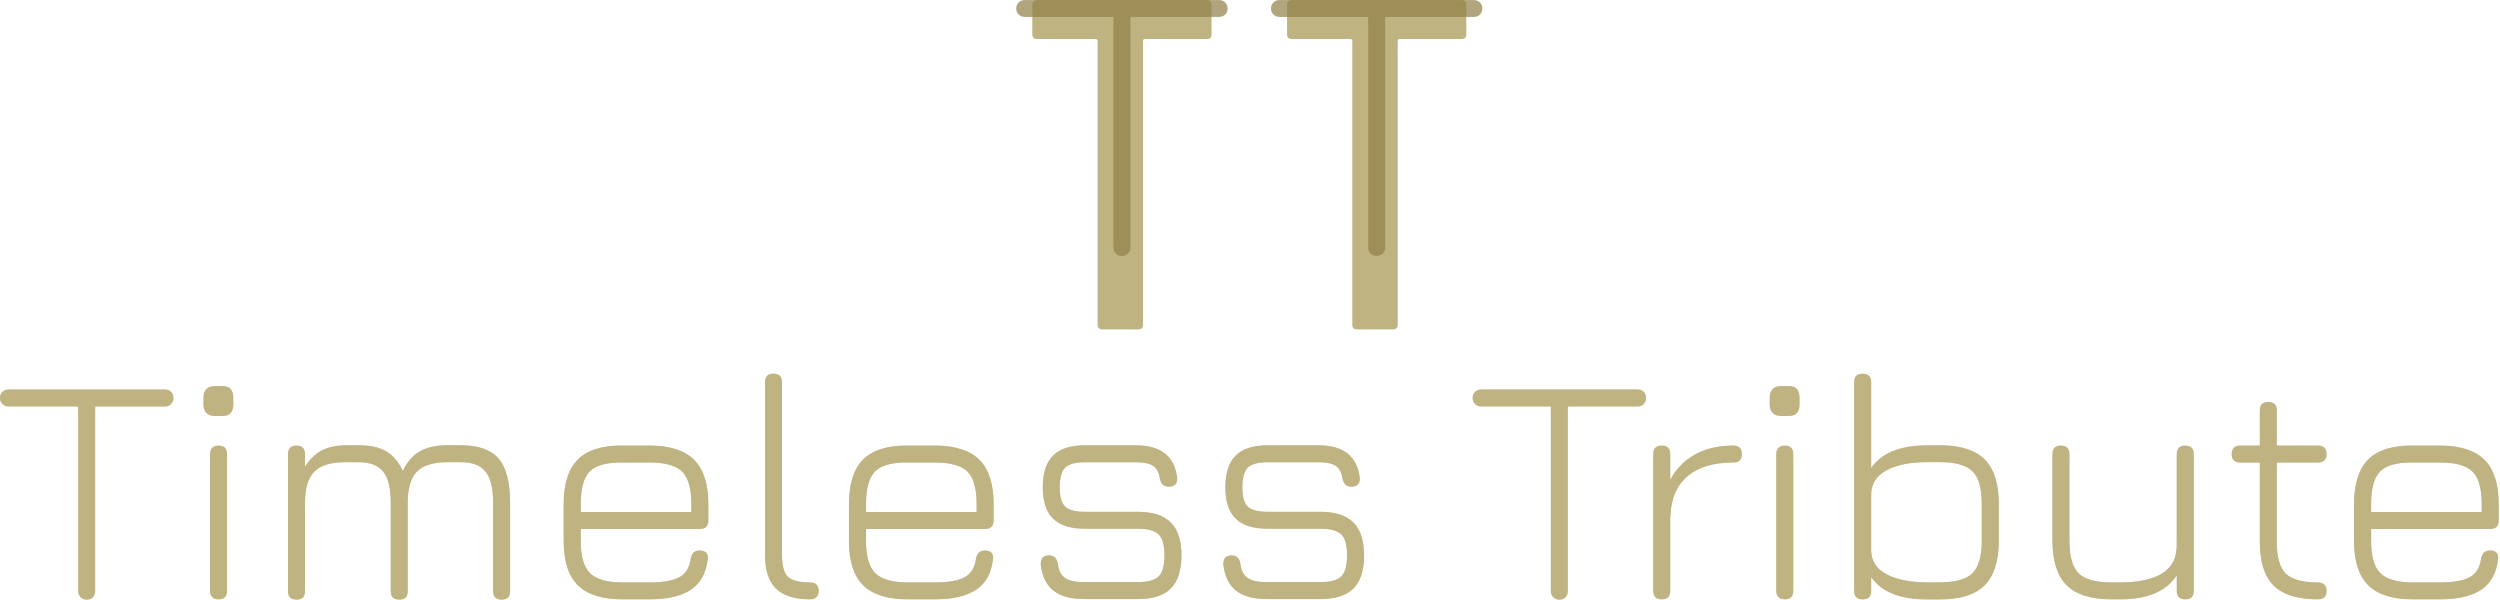<svg width="321" height="77" viewBox="0 0 321 77" fill="none" xmlns="http://www.w3.org/2000/svg">
<g clip-path="url(#clip0_34_18)">
<path d="M154.956 0C155.36 0 155.566 0.199 155.566 0.603V4.408C155.566 4.812 155.36 5.011 154.956 5.011H147.006C146.845 5.011 146.762 5.095 146.762 5.255V41.689C146.762 42.093 146.557 42.292 146.152 42.292H141.539C141.135 42.292 140.929 42.093 140.929 41.689V5.255C140.929 5.095 140.846 5.011 140.685 5.011H133.159C132.754 5.011 132.549 4.812 132.549 4.408V0.603C132.562 0.199 132.767 0 133.171 0H154.956Z" fill="#C0B382"/>
<path d="M187.662 0C188.066 0 188.271 0.199 188.271 0.603V4.408C188.271 4.812 188.066 5.011 187.662 5.011H179.712C179.551 5.011 179.468 5.095 179.468 5.255V41.689C179.468 42.093 179.262 42.292 178.858 42.292H174.245C173.84 42.292 173.635 42.093 173.635 41.689V5.255C173.635 5.095 173.552 5.011 173.391 5.011H165.864C165.46 5.011 165.255 4.812 165.255 4.408V0.603C165.274 0.199 165.473 0 165.877 0H187.662Z" fill="#C0B382"/>
<path opacity="0.7" d="M144.061 32.866C143.746 32.866 143.489 32.764 143.278 32.558C143.072 32.353 142.963 32.09 142.963 31.782V2.175H131.58C131.266 2.175 131.009 2.073 130.797 1.867C130.592 1.662 130.483 1.399 130.483 1.091C130.483 0.783 130.586 0.52 130.797 0.314C131.003 0.109 131.266 0.006 131.58 0.006H156.528C156.843 0.006 157.099 0.109 157.311 0.314C157.516 0.52 157.625 0.783 157.625 1.091C157.625 1.399 157.523 1.662 157.311 1.867C157.099 2.073 156.843 2.175 156.528 2.175H145.145V31.782C145.145 32.09 145.042 32.353 144.831 32.558C144.625 32.764 144.362 32.866 144.048 32.866H144.061Z" fill="#907F46"/>
<path opacity="0.7" d="M176.773 32.866C176.458 32.866 176.202 32.764 175.99 32.558C175.785 32.353 175.675 32.09 175.675 31.782V2.175H164.292C163.978 2.175 163.721 2.073 163.509 1.867C163.298 1.662 163.195 1.399 163.195 1.091C163.195 0.783 163.298 0.52 163.509 0.314C163.715 0.109 163.978 0.006 164.292 0.006H189.24C189.555 0.006 189.811 0.109 190.023 0.314C190.228 0.52 190.338 0.783 190.338 1.091C190.338 1.399 190.235 1.662 190.023 1.867C189.818 2.073 189.555 2.175 189.24 2.175H177.857V31.782C177.857 32.09 177.754 32.353 177.543 32.558C177.337 32.764 177.074 32.866 176.76 32.866H176.773Z" fill="#907F46"/>
<path d="M11.133 77C10.825 77 10.568 76.897 10.357 76.686C10.145 76.474 10.042 76.217 10.042 75.909V52.193H1.091C0.783 52.193 0.526 52.09 0.314 51.879C0.103 51.667 0 51.41 0 51.102C0 50.769 0.103 50.506 0.314 50.307C0.526 50.114 0.783 50.011 1.091 50.011H21.169C21.502 50.011 21.772 50.108 21.964 50.307C22.157 50.506 22.259 50.769 22.259 51.102C22.259 51.41 22.163 51.667 21.964 51.879C21.765 52.09 21.502 52.193 21.169 52.193H12.217V75.909C12.217 76.217 12.121 76.474 11.922 76.686C11.723 76.897 11.46 77 11.127 77H11.133ZM28.06 76.955C27.726 76.955 27.457 76.865 27.264 76.686C27.066 76.506 26.969 76.23 26.969 75.871V58.302C26.969 57.943 27.066 57.667 27.264 57.487C27.463 57.307 27.726 57.217 28.06 57.217C28.785 57.217 29.151 57.577 29.151 58.302V75.871C29.151 76.596 28.785 76.955 28.06 76.955ZM27.598 53.412C27.123 53.412 26.758 53.284 26.507 53.034C26.257 52.783 26.129 52.418 26.129 51.949V51.032C26.129 50.557 26.257 50.198 26.507 49.947C26.758 49.697 27.123 49.569 27.598 49.569H28.567C29.491 49.569 29.953 50.056 29.953 51.032V51.949C29.953 52.925 29.491 53.412 28.567 53.412H27.598ZM59.194 57.172C61.433 57.172 63.044 57.744 64.025 58.886C65.007 60.028 65.495 61.914 65.495 64.532V75.909C65.495 76.634 65.129 76.994 64.404 76.994C63.679 76.994 63.313 76.634 63.313 75.909V64.532C63.313 62.691 62.992 61.369 62.344 60.56C61.696 59.752 60.65 59.348 59.194 59.348H57.474C55.626 59.348 54.311 59.752 53.528 60.56C52.745 61.369 52.354 62.691 52.354 64.532V75.909C52.354 76.634 51.988 76.994 51.263 76.994C50.538 76.994 50.172 76.634 50.172 75.909V64.532C50.172 62.691 49.851 61.369 49.203 60.56C48.561 59.752 47.509 59.348 46.052 59.348H44.288C42.465 59.348 41.157 59.752 40.361 60.56C39.565 61.369 39.161 62.691 39.161 64.532V75.909C39.161 76.634 38.795 76.994 38.07 76.994C37.345 76.994 36.979 76.634 36.979 75.909V58.302C36.979 57.577 37.345 57.217 38.07 57.217C38.795 57.217 39.161 57.577 39.161 58.302V59.932C39.777 58.956 40.508 58.251 41.343 57.821C42.183 57.391 43.261 57.172 44.577 57.172H46.046C47.528 57.172 48.715 57.429 49.594 57.949C50.474 58.469 51.186 59.309 51.718 60.477C52.277 59.303 53.008 58.462 53.9 57.949C54.798 57.436 55.985 57.172 57.474 57.172H59.194ZM89.859 67.92H74.568V69.467C74.568 71.45 74.966 72.829 75.768 73.606C76.564 74.388 77.963 74.78 79.945 74.78H83.391C85.181 74.78 86.477 74.549 87.279 74.087C88.075 73.625 88.55 72.842 88.685 71.725C88.826 71.026 89.204 70.68 89.82 70.68C90.212 70.68 90.501 70.776 90.68 70.975C90.86 71.167 90.924 71.45 90.866 71.809C90.668 73.567 89.962 74.863 88.743 75.697C87.523 76.532 85.74 76.955 83.385 76.955H79.939C77.334 76.955 75.421 76.358 74.202 75.158C72.983 73.959 72.374 72.066 72.374 69.467V64.738C72.374 62.113 72.983 60.201 74.202 58.988C75.421 57.776 77.334 57.185 79.939 57.211H83.385C85.99 57.211 87.902 57.821 89.121 59.033C90.34 60.246 90.95 62.152 90.95 64.744V66.836C90.95 67.561 90.584 67.92 89.859 67.92ZM74.568 64.744V65.745H88.768V64.744C88.768 62.736 88.377 61.343 87.594 60.56C86.811 59.778 85.412 59.386 83.391 59.386H79.945C77.93 59.361 76.532 59.733 75.742 60.516C74.96 61.298 74.568 62.704 74.568 64.738V64.744ZM104.021 76.955C102.031 76.955 100.568 76.493 99.632 75.576C98.695 74.658 98.226 73.221 98.226 71.27V49.062C98.226 48.337 98.592 47.977 99.317 47.977C100.042 47.977 100.408 48.337 100.408 49.062V71.27C100.408 72.637 100.658 73.561 101.165 74.048C101.672 74.536 102.609 74.78 103.982 74.78C104.739 74.78 105.118 75.139 105.118 75.864C105.118 76.224 105.022 76.499 104.823 76.679C104.624 76.859 104.361 76.949 104.027 76.949L104.021 76.955ZM126.492 67.92H111.201V69.467C111.201 71.45 111.599 72.829 112.401 73.606C113.196 74.388 114.595 74.78 116.578 74.78H120.024C121.814 74.78 123.11 74.549 123.912 74.087C124.708 73.625 125.183 72.842 125.318 71.725C125.459 71.026 125.837 70.68 126.453 70.68C126.845 70.68 127.133 70.776 127.313 70.975C127.493 71.167 127.557 71.45 127.499 71.809C127.3 73.567 126.594 74.863 125.375 75.697C124.156 76.532 122.372 76.955 120.017 76.955H116.572C113.966 76.955 112.054 76.358 110.835 75.158C109.616 73.959 109.006 72.066 109.006 69.467V64.738C109.006 62.113 109.616 60.201 110.835 58.988C112.054 57.776 113.966 57.185 116.572 57.211H120.017C122.623 57.211 124.535 57.821 125.754 59.033C126.973 60.246 127.583 62.152 127.583 64.744V66.836C127.583 67.561 127.217 67.92 126.492 67.92ZM111.201 64.744V65.745H125.401V64.744C125.401 62.736 125.01 61.343 124.227 60.56C123.444 59.778 122.045 59.386 120.024 59.386H116.578C114.563 59.361 113.164 59.733 112.375 60.516C111.592 61.298 111.201 62.704 111.201 64.738V64.744ZM139.178 76.917C137.471 76.917 136.162 76.557 135.251 75.832C134.339 75.107 133.8 73.991 133.633 72.489C133.608 72.13 133.685 71.841 133.865 71.629C134.044 71.418 134.32 71.315 134.686 71.315C135.02 71.315 135.283 71.405 135.462 71.584C135.642 71.764 135.764 72.04 135.822 72.399C135.931 73.266 136.252 73.869 136.765 74.222C137.285 74.568 138.087 74.741 139.178 74.741H146.069C147.384 74.741 148.289 74.498 148.777 74.01C149.265 73.522 149.515 72.624 149.515 71.315C149.515 70.006 149.271 69.108 148.777 68.62C148.289 68.132 147.384 67.888 146.069 67.888H139.306C137.458 67.888 136.091 67.458 135.212 66.592C134.333 65.726 133.89 64.391 133.89 62.575C133.89 60.759 134.333 59.373 135.212 58.494C136.091 57.615 137.458 57.179 139.306 57.179H145.857C149.053 57.179 150.817 58.571 151.151 61.363C151.177 61.722 151.1 62.004 150.92 62.197C150.74 62.389 150.464 62.492 150.099 62.492C149.765 62.492 149.502 62.408 149.322 62.242C149.143 62.075 149.008 61.812 148.924 61.446C148.815 60.663 148.527 60.124 148.065 59.816C147.603 59.508 146.865 59.354 145.857 59.354H139.306C138.074 59.354 137.227 59.585 136.765 60.047C136.303 60.509 136.072 61.35 136.072 62.575C136.072 63.801 136.303 64.597 136.765 65.046C137.227 65.495 138.074 65.713 139.306 65.713H146.069C148 65.713 149.425 66.175 150.336 67.093C151.247 68.01 151.703 69.422 151.703 71.315C151.703 73.208 151.247 74.651 150.336 75.563C149.425 76.467 148.007 76.923 146.069 76.923H139.178V76.917ZM162.624 76.917C160.917 76.917 159.608 76.557 158.697 75.832C157.786 75.107 157.247 73.991 157.08 72.489C157.054 72.13 157.131 71.841 157.311 71.629C157.491 71.418 157.767 71.315 158.132 71.315C158.466 71.315 158.729 71.405 158.909 71.584C159.088 71.764 159.21 72.04 159.268 72.399C159.377 73.266 159.698 73.869 160.211 74.222C160.731 74.568 161.533 74.741 162.624 74.741H169.516C170.831 74.741 171.736 74.498 172.223 74.01C172.711 73.522 172.961 72.624 172.961 71.315C172.961 70.006 172.717 69.108 172.223 68.62C171.729 68.132 170.831 67.888 169.516 67.888H162.752C160.904 67.888 159.538 67.458 158.659 66.592C157.779 65.726 157.337 64.391 157.337 62.575C157.337 60.759 157.779 59.373 158.659 58.494C159.538 57.615 160.904 57.179 162.752 57.179H169.304C172.499 57.179 174.264 58.571 174.598 61.363C174.623 61.722 174.546 62.004 174.367 62.197C174.187 62.389 173.911 62.492 173.545 62.492C173.212 62.492 172.948 62.408 172.769 62.242C172.589 62.075 172.454 61.812 172.371 61.446C172.262 60.663 171.973 60.124 171.511 59.816C171.049 59.508 170.311 59.354 169.304 59.354H162.752C161.52 59.354 160.673 59.585 160.211 60.047C159.749 60.509 159.518 61.35 159.518 62.575C159.518 63.801 159.749 64.597 160.211 65.046C160.673 65.495 161.52 65.713 162.752 65.713H169.516C171.447 65.713 172.871 66.175 173.783 67.093C174.694 68.01 175.149 69.422 175.149 71.315C175.149 73.208 174.694 74.651 173.783 75.563C172.871 76.467 171.453 76.923 169.516 76.923H162.624V76.917ZM200.219 77C199.911 77 199.655 76.897 199.443 76.686C199.231 76.474 199.128 76.217 199.128 75.909V52.193H190.177C189.869 52.193 189.613 52.09 189.401 51.879C189.189 51.667 189.086 51.41 189.086 51.102C189.086 50.769 189.189 50.506 189.401 50.307C189.613 50.114 189.869 50.011 190.177 50.011H210.255C210.589 50.011 210.858 50.108 211.051 50.307C211.25 50.499 211.346 50.769 211.346 51.102C211.346 51.41 211.25 51.667 211.051 51.879C210.852 52.09 210.589 52.193 210.255 52.193H201.304V75.909C201.304 76.217 201.207 76.474 201.009 76.686C200.81 76.897 200.547 77 200.213 77H200.219ZM222.569 57.217C223.294 57.217 223.659 57.577 223.659 58.302C223.659 59.027 223.294 59.386 222.569 59.386C220.047 59.386 218.103 59.957 216.729 61.099C215.356 62.242 214.612 63.871 214.503 65.995C214.503 66.137 214.49 66.233 214.458 66.291V75.871C214.458 76.596 214.092 76.955 213.367 76.955C212.642 76.955 212.276 76.596 212.276 75.871V58.302C212.276 57.577 212.642 57.217 213.367 57.217C214.092 57.217 214.458 57.577 214.458 58.302V61.645C215.183 60.22 216.242 59.13 217.628 58.36C219.014 57.59 220.656 57.211 222.562 57.211L222.569 57.217ZM229.165 76.955C228.831 76.955 228.562 76.865 228.369 76.686C228.17 76.506 228.074 76.23 228.074 75.871V58.302C228.074 57.943 228.17 57.667 228.369 57.487C228.568 57.307 228.831 57.217 229.165 57.217C229.89 57.217 230.256 57.577 230.256 58.302V75.871C230.256 76.596 229.89 76.955 229.165 76.955ZM228.703 53.412C228.228 53.412 227.862 53.284 227.612 53.034C227.362 52.783 227.233 52.418 227.233 51.949V51.032C227.233 50.557 227.362 50.198 227.612 49.947C227.862 49.697 228.228 49.569 228.703 49.569H229.672C230.596 49.569 231.058 50.056 231.058 51.032V51.949C231.058 52.925 230.596 53.412 229.672 53.412H228.703ZM249.082 57.172C251.713 57.172 253.632 57.782 254.838 58.995C256.044 60.208 256.647 62.113 256.647 64.706V69.435C256.647 72.027 256.044 73.933 254.838 75.146C253.632 76.358 251.713 76.968 249.082 76.968H247.484C243.955 76.968 241.549 76.005 240.259 74.08V75.877C240.259 76.602 239.894 76.962 239.168 76.962C238.443 76.962 238.078 76.602 238.078 75.877V49.068C238.078 48.343 238.443 47.984 239.168 47.984C239.894 47.984 240.259 48.343 240.259 49.068V60.111C241.549 58.161 243.955 57.185 247.484 57.185H249.082V57.172ZM254.459 69.428V64.699C254.459 62.717 254.068 61.331 253.285 60.535C252.502 59.739 251.103 59.341 249.082 59.341H247.484C245.245 59.341 243.48 59.694 242.191 60.407C240.901 61.119 240.259 62.158 240.259 63.525V70.635C240.259 71.976 240.901 72.996 242.191 73.708C243.48 74.421 245.245 74.773 247.484 74.773H249.082C251.097 74.773 252.496 74.376 253.285 73.58C254.068 72.784 254.459 71.398 254.459 69.415V69.428ZM280.588 57.217C281.313 57.217 281.679 57.577 281.679 58.302V75.871C281.679 76.596 281.313 76.955 280.588 76.955C279.863 76.955 279.497 76.596 279.497 75.871V73.862C278.156 75.928 275.743 76.955 272.272 76.955H271.098C268.467 76.955 266.548 76.346 265.342 75.133C264.136 73.92 263.533 72.014 263.533 69.422V58.295C263.533 57.57 263.898 57.211 264.623 57.211C265.348 57.211 265.714 57.57 265.714 58.295V69.422C265.714 71.43 266.106 72.823 266.888 73.606C267.671 74.388 269.07 74.78 271.091 74.78H272.266C274.479 74.78 276.199 74.433 277.431 73.734C278.663 73.034 279.337 72.008 279.446 70.641C279.446 70.5 279.459 70.404 279.491 70.346V58.302C279.491 57.577 279.857 57.217 280.582 57.217H280.588ZM297.599 74.786C298.356 74.786 298.734 75.146 298.734 75.871C298.734 76.596 298.356 76.955 297.599 76.955C295.019 76.955 293.139 76.371 291.946 75.197C290.758 74.023 290.162 72.155 290.162 69.595V59.386H287.64C286.915 59.386 286.549 59.027 286.549 58.302C286.549 57.577 286.915 57.217 287.64 57.217H290.162V52.7C290.162 51.975 290.527 51.616 291.253 51.616C291.978 51.616 292.343 51.975 292.343 52.7V57.217H297.637C298.362 57.217 298.728 57.577 298.728 58.302C298.728 59.027 298.362 59.386 297.637 59.386H292.343V69.595C292.343 71.546 292.728 72.9 293.498 73.65C294.268 74.401 295.635 74.78 297.592 74.78L297.599 74.786ZM319.743 67.92H304.452V69.467C304.452 71.45 304.849 72.829 305.652 73.606C306.447 74.388 307.846 74.78 309.829 74.78H313.275C315.065 74.78 316.361 74.549 317.163 74.087C317.959 73.625 318.427 72.842 318.568 71.725C318.709 71.026 319.088 70.68 319.704 70.68C320.095 70.68 320.384 70.776 320.564 70.975C320.743 71.174 320.808 71.45 320.75 71.809C320.551 73.567 319.845 74.863 318.626 75.697C317.407 76.532 315.623 76.955 313.268 76.955H309.822C307.217 76.955 305.305 76.358 304.086 75.158C302.867 73.959 302.257 72.066 302.257 69.467V64.738C302.257 62.113 302.867 60.201 304.086 58.988C305.305 57.776 307.217 57.185 309.822 57.211H313.268C315.873 57.211 317.785 57.821 319.005 59.033C320.224 60.246 320.833 62.152 320.833 64.744V66.836C320.833 67.561 320.468 67.92 319.743 67.92ZM304.452 64.744V65.745H318.652V64.744C318.652 62.736 318.26 61.343 317.477 60.56C316.695 59.778 315.296 59.386 313.275 59.386H309.829C307.814 59.361 306.415 59.733 305.626 60.516C304.837 61.298 304.452 62.704 304.452 64.738V64.744Z" fill="#C0B382"/>
<mask id="mask0_34_18" style="mask-type:luminance" maskUnits="userSpaceOnUse" x="0" y="47" width="321" height="30">
<path d="M11.133 77C10.825 77 10.568 76.897 10.357 76.686C10.145 76.474 10.042 76.217 10.042 75.909V52.193H1.091C0.783 52.193 0.526 52.09 0.314 51.879C0.103 51.667 0 51.41 0 51.102C0 50.769 0.103 50.506 0.314 50.307C0.526 50.114 0.783 50.011 1.091 50.011H21.169C21.502 50.011 21.772 50.108 21.964 50.307C22.157 50.506 22.259 50.769 22.259 51.102C22.259 51.41 22.163 51.667 21.964 51.879C21.765 52.09 21.502 52.193 21.169 52.193H12.217V75.909C12.217 76.217 12.121 76.474 11.922 76.686C11.723 76.897 11.46 77 11.127 77H11.133ZM28.06 76.955C27.726 76.955 27.457 76.865 27.264 76.686C27.066 76.506 26.969 76.23 26.969 75.871V58.302C26.969 57.943 27.066 57.667 27.264 57.487C27.463 57.307 27.726 57.217 28.06 57.217C28.785 57.217 29.151 57.577 29.151 58.302V75.871C29.151 76.596 28.785 76.955 28.06 76.955ZM27.598 53.412C27.123 53.412 26.758 53.284 26.507 53.034C26.257 52.783 26.129 52.418 26.129 51.949V51.032C26.129 50.557 26.257 50.198 26.507 49.947C26.758 49.697 27.123 49.569 27.598 49.569H28.567C29.491 49.569 29.953 50.056 29.953 51.032V51.949C29.953 52.925 29.491 53.412 28.567 53.412H27.598ZM59.194 57.172C61.433 57.172 63.044 57.744 64.025 58.886C65.007 60.028 65.495 61.914 65.495 64.532V75.909C65.495 76.634 65.129 76.994 64.404 76.994C63.679 76.994 63.313 76.634 63.313 75.909V64.532C63.313 62.691 62.992 61.369 62.344 60.56C61.696 59.752 60.65 59.348 59.194 59.348H57.474C55.626 59.348 54.311 59.752 53.528 60.56C52.745 61.369 52.354 62.691 52.354 64.532V75.909C52.354 76.634 51.988 76.994 51.263 76.994C50.538 76.994 50.172 76.634 50.172 75.909V64.532C50.172 62.691 49.851 61.369 49.203 60.56C48.561 59.752 47.509 59.348 46.052 59.348H44.288C42.465 59.348 41.157 59.752 40.361 60.56C39.565 61.369 39.161 62.691 39.161 64.532V75.909C39.161 76.634 38.795 76.994 38.07 76.994C37.345 76.994 36.979 76.634 36.979 75.909V58.302C36.979 57.577 37.345 57.217 38.07 57.217C38.795 57.217 39.161 57.577 39.161 58.302V59.932C39.777 58.956 40.508 58.251 41.343 57.821C42.183 57.391 43.261 57.172 44.577 57.172H46.046C47.528 57.172 48.715 57.429 49.594 57.949C50.474 58.469 51.186 59.309 51.718 60.477C52.277 59.303 53.008 58.462 53.9 57.949C54.798 57.436 55.985 57.172 57.474 57.172H59.194ZM89.859 67.92H74.568V69.467C74.568 71.45 74.966 72.829 75.768 73.606C76.564 74.388 77.963 74.78 79.945 74.78H83.391C85.181 74.78 86.477 74.549 87.279 74.087C88.075 73.625 88.55 72.842 88.685 71.725C88.826 71.026 89.204 70.68 89.82 70.68C90.212 70.68 90.501 70.776 90.68 70.975C90.86 71.167 90.924 71.45 90.866 71.809C90.668 73.567 89.962 74.863 88.743 75.697C87.523 76.532 85.74 76.955 83.385 76.955H79.939C77.334 76.955 75.421 76.358 74.202 75.158C72.983 73.959 72.374 72.066 72.374 69.467V64.738C72.374 62.113 72.983 60.201 74.202 58.988C75.421 57.776 77.334 57.185 79.939 57.211H83.385C85.99 57.211 87.902 57.821 89.121 59.033C90.34 60.246 90.95 62.152 90.95 64.744V66.836C90.95 67.561 90.584 67.92 89.859 67.92ZM74.568 64.744V65.745H88.768V64.744C88.768 62.736 88.377 61.343 87.594 60.56C86.811 59.778 85.412 59.386 83.391 59.386H79.945C77.93 59.361 76.532 59.733 75.742 60.516C74.96 61.298 74.568 62.704 74.568 64.738V64.744ZM104.021 76.955C102.031 76.955 100.568 76.493 99.632 75.576C98.695 74.658 98.226 73.221 98.226 71.27V49.062C98.226 48.337 98.592 47.977 99.317 47.977C100.042 47.977 100.408 48.337 100.408 49.062V71.27C100.408 72.637 100.658 73.561 101.165 74.048C101.672 74.536 102.609 74.78 103.982 74.78C104.739 74.78 105.118 75.139 105.118 75.864C105.118 76.224 105.022 76.499 104.823 76.679C104.624 76.859 104.361 76.949 104.027 76.949L104.021 76.955ZM126.492 67.92H111.201V69.467C111.201 71.45 111.599 72.829 112.401 73.606C113.196 74.388 114.595 74.78 116.578 74.78H120.024C121.814 74.78 123.11 74.549 123.912 74.087C124.708 73.625 125.183 72.842 125.318 71.725C125.459 71.026 125.837 70.68 126.453 70.68C126.845 70.68 127.133 70.776 127.313 70.975C127.493 71.167 127.557 71.45 127.499 71.809C127.3 73.567 126.594 74.863 125.375 75.697C124.156 76.532 122.372 76.955 120.017 76.955H116.572C113.966 76.955 112.054 76.358 110.835 75.158C109.616 73.959 109.006 72.066 109.006 69.467V64.738C109.006 62.113 109.616 60.201 110.835 58.988C112.054 57.776 113.966 57.185 116.572 57.211H120.017C122.623 57.211 124.535 57.821 125.754 59.033C126.973 60.246 127.583 62.152 127.583 64.744V66.836C127.583 67.561 127.217 67.92 126.492 67.92ZM111.201 64.744V65.745H125.401V64.744C125.401 62.736 125.01 61.343 124.227 60.56C123.444 59.778 122.045 59.386 120.024 59.386H116.578C114.563 59.361 113.164 59.733 112.375 60.516C111.592 61.298 111.201 62.704 111.201 64.738V64.744ZM139.178 76.917C137.471 76.917 136.162 76.557 135.251 75.832C134.339 75.107 133.8 73.991 133.633 72.489C133.608 72.13 133.685 71.841 133.865 71.629C134.044 71.418 134.32 71.315 134.686 71.315C135.02 71.315 135.283 71.405 135.462 71.584C135.642 71.764 135.764 72.04 135.822 72.399C135.931 73.266 136.252 73.869 136.765 74.222C137.285 74.568 138.087 74.741 139.178 74.741H146.069C147.384 74.741 148.289 74.498 148.777 74.01C149.265 73.522 149.515 72.624 149.515 71.315C149.515 70.006 149.271 69.108 148.777 68.62C148.289 68.132 147.384 67.888 146.069 67.888H139.306C137.458 67.888 136.091 67.458 135.212 66.592C134.333 65.726 133.89 64.391 133.89 62.575C133.89 60.759 134.333 59.373 135.212 58.494C136.091 57.615 137.458 57.179 139.306 57.179H145.857C149.053 57.179 150.817 58.571 151.151 61.363C151.177 61.722 151.1 62.004 150.92 62.197C150.74 62.389 150.464 62.492 150.099 62.492C149.765 62.492 149.502 62.408 149.322 62.242C149.143 62.075 149.008 61.812 148.924 61.446C148.815 60.663 148.527 60.124 148.065 59.816C147.603 59.508 146.865 59.354 145.857 59.354H139.306C138.074 59.354 137.227 59.585 136.765 60.047C136.303 60.509 136.072 61.35 136.072 62.575C136.072 63.801 136.303 64.597 136.765 65.046C137.227 65.495 138.074 65.713 139.306 65.713H146.069C148 65.713 149.425 66.175 150.336 67.093C151.247 68.01 151.703 69.422 151.703 71.315C151.703 73.208 151.247 74.651 150.336 75.563C149.425 76.467 148.007 76.923 146.069 76.923H139.178V76.917ZM162.624 76.917C160.917 76.917 159.608 76.557 158.697 75.832C157.786 75.107 157.247 73.991 157.08 72.489C157.054 72.13 157.131 71.841 157.311 71.629C157.491 71.418 157.767 71.315 158.132 71.315C158.466 71.315 158.729 71.405 158.909 71.584C159.088 71.764 159.21 72.04 159.268 72.399C159.377 73.266 159.698 73.869 160.211 74.222C160.731 74.568 161.533 74.741 162.624 74.741H169.516C170.831 74.741 171.736 74.498 172.223 74.01C172.711 73.522 172.961 72.624 172.961 71.315C172.961 70.006 172.717 69.108 172.223 68.62C171.729 68.132 170.831 67.888 169.516 67.888H162.752C160.904 67.888 159.538 67.458 158.659 66.592C157.779 65.726 157.337 64.391 157.337 62.575C157.337 60.759 157.779 59.373 158.659 58.494C159.538 57.615 160.904 57.179 162.752 57.179H169.304C172.499 57.179 174.264 58.571 174.598 61.363C174.623 61.722 174.546 62.004 174.367 62.197C174.187 62.389 173.911 62.492 173.545 62.492C173.212 62.492 172.948 62.408 172.769 62.242C172.589 62.075 172.454 61.812 172.371 61.446C172.262 60.663 171.973 60.124 171.511 59.816C171.049 59.508 170.311 59.354 169.304 59.354H162.752C161.52 59.354 160.673 59.585 160.211 60.047C159.749 60.509 159.518 61.35 159.518 62.575C159.518 63.801 159.749 64.597 160.211 65.046C160.673 65.495 161.52 65.713 162.752 65.713H169.516C171.447 65.713 172.871 66.175 173.783 67.093C174.694 68.01 175.149 69.422 175.149 71.315C175.149 73.208 174.694 74.651 173.783 75.563C172.871 76.467 171.453 76.923 169.516 76.923H162.624V76.917ZM200.219 77C199.911 77 199.655 76.897 199.443 76.686C199.231 76.474 199.128 76.217 199.128 75.909V52.193H190.177C189.869 52.193 189.613 52.09 189.401 51.879C189.189 51.667 189.086 51.41 189.086 51.102C189.086 50.769 189.189 50.506 189.401 50.307C189.613 50.114 189.869 50.011 190.177 50.011H210.255C210.589 50.011 210.858 50.108 211.051 50.307C211.25 50.499 211.346 50.769 211.346 51.102C211.346 51.41 211.25 51.667 211.051 51.879C210.852 52.09 210.589 52.193 210.255 52.193H201.304V75.909C201.304 76.217 201.207 76.474 201.009 76.686C200.81 76.897 200.547 77 200.213 77H200.219ZM222.569 57.217C223.294 57.217 223.659 57.577 223.659 58.302C223.659 59.027 223.294 59.386 222.569 59.386C220.047 59.386 218.103 59.957 216.729 61.099C215.356 62.242 214.612 63.871 214.503 65.995C214.503 66.137 214.49 66.233 214.458 66.291V75.871C214.458 76.596 214.092 76.955 213.367 76.955C212.642 76.955 212.276 76.596 212.276 75.871V58.302C212.276 57.577 212.642 57.217 213.367 57.217C214.092 57.217 214.458 57.577 214.458 58.302V61.645C215.183 60.22 216.242 59.13 217.628 58.36C219.014 57.59 220.656 57.211 222.562 57.211L222.569 57.217ZM229.165 76.955C228.831 76.955 228.562 76.865 228.369 76.686C228.17 76.506 228.074 76.23 228.074 75.871V58.302C228.074 57.943 228.17 57.667 228.369 57.487C228.568 57.307 228.831 57.217 229.165 57.217C229.89 57.217 230.256 57.577 230.256 58.302V75.871C230.256 76.596 229.89 76.955 229.165 76.955ZM228.703 53.412C228.228 53.412 227.862 53.284 227.612 53.034C227.362 52.783 227.233 52.418 227.233 51.949V51.032C227.233 50.557 227.362 50.198 227.612 49.947C227.862 49.697 228.228 49.569 228.703 49.569H229.672C230.596 49.569 231.058 50.056 231.058 51.032V51.949C231.058 52.925 230.596 53.412 229.672 53.412H228.703ZM249.082 57.172C251.713 57.172 253.632 57.782 254.838 58.995C256.044 60.208 256.647 62.113 256.647 64.706V69.435C256.647 72.027 256.044 73.933 254.838 75.146C253.632 76.358 251.713 76.968 249.082 76.968H247.484C243.955 76.968 241.549 76.005 240.259 74.08V75.877C240.259 76.602 239.894 76.962 239.168 76.962C238.443 76.962 238.078 76.602 238.078 75.877V49.068C238.078 48.343 238.443 47.984 239.168 47.984C239.894 47.984 240.259 48.343 240.259 49.068V60.111C241.549 58.161 243.955 57.185 247.484 57.185H249.082V57.172ZM254.459 69.428V64.699C254.459 62.717 254.068 61.331 253.285 60.535C252.502 59.739 251.103 59.341 249.082 59.341H247.484C245.245 59.341 243.48 59.694 242.191 60.407C240.901 61.119 240.259 62.158 240.259 63.525V70.635C240.259 71.976 240.901 72.996 242.191 73.708C243.48 74.421 245.245 74.773 247.484 74.773H249.082C251.097 74.773 252.496 74.376 253.285 73.58C254.068 72.784 254.459 71.398 254.459 69.415V69.428ZM280.588 57.217C281.313 57.217 281.679 57.577 281.679 58.302V75.871C281.679 76.596 281.313 76.955 280.588 76.955C279.863 76.955 279.497 76.596 279.497 75.871V73.862C278.156 75.928 275.743 76.955 272.272 76.955H271.098C268.467 76.955 266.548 76.346 265.342 75.133C264.136 73.92 263.533 72.014 263.533 69.422V58.295C263.533 57.57 263.898 57.211 264.623 57.211C265.348 57.211 265.714 57.57 265.714 58.295V69.422C265.714 71.43 266.106 72.823 266.888 73.606C267.671 74.388 269.07 74.78 271.091 74.78H272.266C274.479 74.78 276.199 74.433 277.431 73.734C278.663 73.034 279.337 72.008 279.446 70.641C279.446 70.5 279.459 70.404 279.491 70.346V58.302C279.491 57.577 279.857 57.217 280.582 57.217H280.588ZM297.599 74.786C298.356 74.786 298.734 75.146 298.734 75.871C298.734 76.596 298.356 76.955 297.599 76.955C295.019 76.955 293.139 76.371 291.946 75.197C290.758 74.023 290.162 72.155 290.162 69.595V59.386H287.64C286.915 59.386 286.549 59.027 286.549 58.302C286.549 57.577 286.915 57.217 287.64 57.217H290.162V52.7C290.162 51.975 290.527 51.616 291.253 51.616C291.978 51.616 292.343 51.975 292.343 52.7V57.217H297.637C298.362 57.217 298.728 57.577 298.728 58.302C298.728 59.027 298.362 59.386 297.637 59.386H292.343V69.595C292.343 71.546 292.728 72.9 293.498 73.65C294.268 74.401 295.635 74.78 297.592 74.78L297.599 74.786ZM319.743 67.92H304.452V69.467C304.452 71.45 304.849 72.829 305.652 73.606C306.447 74.388 307.846 74.78 309.829 74.78H313.275C315.065 74.78 316.361 74.549 317.163 74.087C317.959 73.625 318.427 72.842 318.568 71.725C318.709 71.026 319.088 70.68 319.704 70.68C320.095 70.68 320.384 70.776 320.564 70.975C320.743 71.174 320.808 71.45 320.75 71.809C320.551 73.567 319.845 74.863 318.626 75.697C317.407 76.532 315.623 76.955 313.268 76.955H309.822C307.217 76.955 305.305 76.358 304.086 75.158C302.867 73.959 302.257 72.066 302.257 69.467V64.738C302.257 62.113 302.867 60.201 304.086 58.988C305.305 57.776 307.217 57.185 309.822 57.211H313.268C315.873 57.211 317.785 57.821 319.005 59.033C320.224 60.246 320.833 62.152 320.833 64.744V66.836C320.833 67.561 320.468 67.92 319.743 67.92ZM304.452 64.744V65.745H318.652V64.744C318.652 62.736 318.26 61.343 317.477 60.56C316.695 59.778 315.296 59.386 313.275 59.386H309.829C307.814 59.361 306.415 59.733 305.626 60.516C304.837 61.298 304.452 62.704 304.452 64.738V64.744Z" fill="white"/>
</mask>
<g mask="url(#mask0_34_18)">
<path d="M11.133 77C10.825 77 10.568 76.897 10.357 76.686C10.145 76.474 10.042 76.217 10.042 75.909V52.193H1.091C0.783 52.193 0.526 52.09 0.314 51.879C0.103 51.673 0 51.417 0 51.109C0 50.775 0.103 50.512 0.314 50.313C0.526 50.121 0.783 50.018 1.091 50.018H21.175C21.509 50.018 21.778 50.114 21.971 50.313C22.17 50.506 22.266 50.775 22.266 51.109C22.266 51.417 22.17 51.673 21.971 51.885C21.772 52.097 21.509 52.2 21.175 52.2H12.224V75.916C12.224 76.224 12.127 76.48 11.929 76.692C11.73 76.904 11.467 77.006 11.133 77.006V77ZM28.06 76.955C27.726 76.955 27.457 76.865 27.264 76.686C27.066 76.506 26.969 76.23 26.969 75.871V58.302C26.969 57.943 27.066 57.667 27.264 57.487C27.463 57.307 27.726 57.217 28.06 57.217C28.785 57.217 29.151 57.577 29.151 58.302V75.871C29.151 76.596 28.785 76.955 28.06 76.955ZM27.598 53.412C27.123 53.412 26.758 53.284 26.507 53.034C26.257 52.783 26.129 52.418 26.129 51.949V51.032C26.129 50.557 26.257 50.198 26.507 49.947C26.758 49.697 27.123 49.569 27.598 49.569H28.567C29.491 49.569 29.953 50.056 29.953 51.032V51.949C29.953 52.925 29.491 53.412 28.567 53.412H27.598ZM59.194 57.172C61.433 57.172 63.044 57.744 64.025 58.886C65.007 60.028 65.495 61.914 65.495 64.532V75.909C65.495 76.634 65.129 76.994 64.404 76.994C63.679 76.994 63.313 76.634 63.313 75.909V64.532C63.313 62.691 62.992 61.369 62.344 60.56C61.703 59.752 60.65 59.348 59.194 59.348H57.474C55.626 59.348 54.311 59.752 53.528 60.56C52.745 61.369 52.354 62.691 52.354 64.532V75.909C52.354 76.634 51.988 76.994 51.263 76.994C50.538 76.994 50.172 76.634 50.172 75.909V64.532C50.172 62.691 49.851 61.369 49.203 60.56C48.561 59.752 47.509 59.348 46.052 59.348H44.288C42.465 59.348 41.157 59.752 40.361 60.56C39.565 61.369 39.161 62.691 39.161 64.532V75.909C39.161 76.634 38.795 76.994 38.07 76.994C37.345 76.994 36.979 76.634 36.979 75.909V58.302C36.979 57.577 37.345 57.217 38.07 57.217C38.795 57.217 39.161 57.577 39.161 58.302V59.932C39.777 58.956 40.508 58.251 41.343 57.821C42.183 57.391 43.261 57.172 44.577 57.172H46.046C47.528 57.172 48.715 57.429 49.594 57.949C50.474 58.462 51.186 59.309 51.718 60.477C52.277 59.303 53.008 58.462 53.9 57.949C54.798 57.436 55.985 57.172 57.474 57.172H59.194ZM89.859 67.92H74.568V69.467C74.568 71.45 74.966 72.829 75.768 73.606C76.564 74.388 77.963 74.78 79.945 74.78H83.391C85.181 74.78 86.477 74.549 87.279 74.087C88.075 73.625 88.55 72.842 88.685 71.725C88.826 71.026 89.204 70.68 89.82 70.68C90.212 70.68 90.501 70.776 90.68 70.975C90.86 71.167 90.924 71.45 90.866 71.809C90.668 73.567 89.962 74.863 88.743 75.697C87.523 76.532 85.74 76.955 83.385 76.955H79.939C77.334 76.955 75.421 76.358 74.202 75.158C72.983 73.959 72.374 72.066 72.374 69.467V64.738C72.374 62.12 72.983 60.201 74.202 58.988C75.421 57.776 77.334 57.185 79.939 57.211H83.385C85.99 57.211 87.902 57.821 89.121 59.033C90.34 60.246 90.95 62.152 90.95 64.744V66.836C90.95 67.561 90.584 67.92 89.859 67.92ZM74.568 64.744V65.745H88.768V64.744C88.768 62.736 88.377 61.343 87.594 60.56C86.811 59.778 85.412 59.386 83.391 59.386H79.945C77.93 59.361 76.532 59.733 75.742 60.516C74.96 61.298 74.568 62.704 74.568 64.738V64.744ZM104.021 76.955C102.031 76.955 100.568 76.493 99.632 75.576C98.695 74.658 98.226 73.221 98.226 71.27V49.062C98.226 48.337 98.592 47.977 99.317 47.977C100.042 47.977 100.408 48.337 100.408 49.062V71.27C100.408 72.637 100.658 73.561 101.165 74.048C101.672 74.536 102.609 74.78 103.982 74.78C104.739 74.78 105.118 75.139 105.118 75.864C105.118 76.224 105.022 76.499 104.823 76.679C104.624 76.859 104.361 76.949 104.027 76.949L104.021 76.955ZM126.492 67.92H111.201V69.467C111.201 71.45 111.599 72.829 112.401 73.606C113.196 74.388 114.595 74.78 116.578 74.78H120.024C121.814 74.78 123.11 74.549 123.912 74.087C124.708 73.625 125.183 72.842 125.318 71.725C125.459 71.026 125.837 70.68 126.453 70.68C126.845 70.68 127.133 70.776 127.313 70.975C127.493 71.167 127.557 71.45 127.499 71.809C127.3 73.567 126.594 74.863 125.375 75.697C124.156 76.532 122.372 76.955 120.017 76.955H116.572C113.966 76.955 112.054 76.358 110.835 75.158C109.616 73.959 109.006 72.066 109.006 69.467V64.738C109.006 62.12 109.616 60.201 110.835 58.988C112.054 57.776 113.966 57.185 116.572 57.211H120.017C122.623 57.211 124.535 57.821 125.754 59.033C126.973 60.246 127.583 62.152 127.583 64.744V66.836C127.583 67.561 127.217 67.92 126.492 67.92ZM111.201 64.744V65.745H125.401V64.744C125.401 62.736 125.01 61.343 124.227 60.56C123.444 59.778 122.045 59.386 120.024 59.386H116.578C114.563 59.361 113.164 59.733 112.375 60.516C111.592 61.298 111.201 62.704 111.201 64.738V64.744ZM139.178 76.917C137.471 76.917 136.162 76.557 135.251 75.832C134.339 75.107 133.8 73.991 133.633 72.489C133.608 72.13 133.685 71.841 133.865 71.629C134.044 71.418 134.32 71.315 134.686 71.315C135.02 71.315 135.283 71.405 135.462 71.584C135.642 71.764 135.764 72.04 135.822 72.399C135.931 73.266 136.252 73.869 136.765 74.222C137.278 74.575 138.087 74.741 139.178 74.741H146.069C147.384 74.741 148.289 74.498 148.777 74.01C149.265 73.522 149.515 72.624 149.515 71.315C149.515 70.006 149.271 69.108 148.777 68.62C148.289 68.132 147.384 67.888 146.069 67.888H139.306C137.458 67.888 136.091 67.458 135.212 66.592C134.333 65.726 133.89 64.391 133.89 62.575C133.89 60.734 134.333 59.373 135.212 58.494C136.091 57.615 137.458 57.179 139.306 57.179H145.857C149.053 57.179 150.817 58.571 151.151 61.363C151.177 61.722 151.1 62.004 150.92 62.197C150.74 62.389 150.464 62.492 150.099 62.492C149.765 62.492 149.502 62.408 149.322 62.242C149.143 62.075 149.008 61.812 148.924 61.446C148.815 60.663 148.527 60.124 148.065 59.816C147.603 59.508 146.865 59.354 145.857 59.354H139.306C138.074 59.354 137.227 59.585 136.765 60.047C136.303 60.509 136.072 61.35 136.072 62.575C136.072 63.775 136.303 64.597 136.765 65.046C137.227 65.495 138.074 65.713 139.306 65.713H146.069C148 65.713 149.425 66.175 150.336 67.093C151.247 68.01 151.703 69.422 151.703 71.315C151.703 73.24 151.247 74.651 150.336 75.563C149.425 76.474 148.007 76.923 146.069 76.923H139.178V76.917ZM162.624 76.917C160.917 76.917 159.608 76.557 158.697 75.832C157.786 75.107 157.247 73.991 157.08 72.489C157.054 72.13 157.131 71.841 157.311 71.629C157.491 71.418 157.767 71.315 158.132 71.315C158.466 71.315 158.729 71.405 158.909 71.584C159.088 71.764 159.21 72.04 159.268 72.399C159.377 73.266 159.698 73.869 160.211 74.222C160.731 74.568 161.533 74.741 162.624 74.741H169.516C170.831 74.741 171.736 74.498 172.223 74.01C172.711 73.522 172.961 72.624 172.961 71.315C172.961 70.006 172.717 69.108 172.223 68.62C171.736 68.132 170.831 67.888 169.516 67.888H162.752C160.904 67.888 159.538 67.458 158.659 66.592C157.779 65.726 157.337 64.391 157.337 62.575C157.337 60.734 157.779 59.373 158.659 58.494C159.538 57.615 160.904 57.179 162.752 57.179H169.304C172.499 57.179 174.264 58.571 174.598 61.363C174.623 61.722 174.546 62.004 174.367 62.197C174.187 62.389 173.911 62.492 173.545 62.492C173.212 62.492 172.948 62.408 172.769 62.242C172.589 62.075 172.454 61.812 172.371 61.446C172.262 60.663 171.973 60.124 171.511 59.816C171.049 59.508 170.311 59.354 169.304 59.354H162.752C161.52 59.354 160.673 59.585 160.211 60.047C159.749 60.509 159.518 61.35 159.518 62.575C159.518 63.775 159.749 64.597 160.211 65.046C160.673 65.495 161.52 65.713 162.752 65.713H169.516C171.447 65.713 172.871 66.175 173.783 67.093C174.694 68.01 175.149 69.422 175.149 71.315C175.149 73.24 174.694 74.651 173.783 75.563C172.871 76.467 171.453 76.923 169.516 76.923H162.624V76.917ZM200.219 77C199.911 77 199.655 76.897 199.443 76.686C199.231 76.474 199.128 76.217 199.128 75.909V52.193H190.177C189.869 52.193 189.613 52.09 189.401 51.879C189.189 51.667 189.086 51.41 189.086 51.102C189.086 50.769 189.189 50.506 189.401 50.307C189.613 50.114 189.869 50.011 190.177 50.011H210.261C210.595 50.011 210.865 50.108 211.057 50.307C211.256 50.499 211.352 50.769 211.352 51.102C211.352 51.41 211.256 51.667 211.057 51.879C210.858 52.09 210.595 52.193 210.261 52.193H201.31V75.909C201.31 76.217 201.214 76.474 201.015 76.686C200.816 76.897 200.553 77 200.219 77ZM222.569 57.217C223.294 57.217 223.659 57.577 223.659 58.302C223.659 59.027 223.294 59.386 222.569 59.386C220.047 59.386 218.103 59.957 216.729 61.099C215.356 62.242 214.612 63.871 214.503 65.995C214.503 66.137 214.49 66.233 214.458 66.291V75.871C214.458 76.596 214.092 76.955 213.367 76.955C212.642 76.955 212.276 76.596 212.276 75.871V58.302C212.276 57.577 212.642 57.217 213.367 57.217C214.092 57.217 214.458 57.577 214.458 58.302V61.645C215.183 60.22 216.242 59.13 217.628 58.36C219.014 57.59 220.656 57.211 222.562 57.211L222.569 57.217ZM229.165 76.955C228.831 76.955 228.562 76.865 228.369 76.686C228.17 76.506 228.074 76.23 228.074 75.871V58.302C228.074 57.943 228.17 57.667 228.369 57.487C228.568 57.307 228.831 57.217 229.165 57.217C229.89 57.217 230.256 57.577 230.256 58.302V75.871C230.256 76.596 229.89 76.955 229.165 76.955ZM228.703 53.412C228.228 53.412 227.862 53.284 227.612 53.034C227.362 52.783 227.233 52.418 227.233 51.949V51.032C227.233 50.557 227.362 50.198 227.612 49.947C227.862 49.697 228.228 49.569 228.703 49.569H229.672C230.596 49.569 231.058 50.056 231.058 51.032V51.949C231.058 52.925 230.596 53.412 229.672 53.412H228.703ZM249.082 57.172C251.713 57.172 253.632 57.782 254.838 58.995C256.044 60.208 256.647 62.113 256.647 64.706V69.435C256.647 72.027 256.044 73.933 254.838 75.146C253.632 76.358 251.713 76.968 249.082 76.968H247.484C243.955 76.968 241.549 76.005 240.259 74.08V75.877C240.259 76.602 239.894 76.962 239.168 76.962C238.443 76.962 238.078 76.602 238.078 75.877V49.068C238.078 48.343 238.443 47.984 239.168 47.984C239.894 47.984 240.259 48.343 240.259 49.068V60.111C241.549 58.161 243.955 57.185 247.484 57.185H249.082V57.172ZM254.459 69.428V64.699C254.459 62.717 254.068 61.331 253.285 60.535C252.502 59.739 251.103 59.341 249.082 59.341H247.484C245.245 59.341 243.48 59.694 242.191 60.407C240.901 61.119 240.259 62.158 240.259 63.525V70.635C240.259 71.976 240.901 72.996 242.191 73.708C243.48 74.421 245.245 74.773 247.484 74.773H249.082C251.097 74.773 252.496 74.376 253.285 73.58C254.068 72.784 254.459 71.398 254.459 69.415V69.428ZM280.588 57.217C281.313 57.217 281.679 57.577 281.679 58.302V75.871C281.679 76.596 281.313 76.955 280.588 76.955C279.863 76.955 279.497 76.596 279.497 75.871V73.862C278.15 75.928 275.743 76.955 272.272 76.955H271.098C268.467 76.955 266.548 76.346 265.342 75.133C264.136 73.92 263.533 72.014 263.533 69.422V58.295C263.533 57.57 263.898 57.211 264.623 57.211C265.348 57.211 265.714 57.57 265.714 58.295V69.422C265.714 71.43 266.106 72.823 266.888 73.606C267.671 74.388 269.07 74.78 271.091 74.78H272.266C274.479 74.78 276.199 74.433 277.431 73.734C278.663 73.034 279.337 72.008 279.446 70.641C279.446 70.5 279.459 70.404 279.491 70.346V58.302C279.491 57.577 279.857 57.217 280.582 57.217H280.588ZM297.599 74.786C298.356 74.786 298.734 75.146 298.734 75.871C298.734 76.596 298.356 76.955 297.599 76.955C295.019 76.955 293.139 76.371 291.946 75.197C290.752 74.023 290.162 72.155 290.162 69.595V59.386H287.64C286.915 59.386 286.549 59.027 286.549 58.302C286.549 57.577 286.915 57.217 287.64 57.217H290.162V52.7C290.162 51.975 290.527 51.616 291.253 51.616C291.978 51.616 292.343 51.975 292.343 52.7V57.217H297.637C298.362 57.217 298.728 57.577 298.728 58.302C298.728 59.027 298.362 59.386 297.637 59.386H292.343V69.595C292.343 71.546 292.728 72.9 293.498 73.65C294.268 74.401 295.635 74.78 297.592 74.78L297.599 74.786ZM319.743 67.92H304.452V69.467C304.452 71.45 304.849 72.829 305.652 73.606C306.447 74.388 307.846 74.78 309.829 74.78H313.275C315.065 74.78 316.361 74.549 317.163 74.087C317.959 73.625 318.427 72.842 318.568 71.725C318.709 71.026 319.088 70.68 319.704 70.68C320.095 70.68 320.384 70.776 320.564 70.975C320.743 71.174 320.808 71.45 320.75 71.809C320.551 73.567 319.845 74.863 318.626 75.697C317.407 76.532 315.623 76.955 313.268 76.955H309.822C307.217 76.955 305.305 76.358 304.086 75.158C302.867 73.959 302.257 72.066 302.257 69.467V64.738C302.257 62.12 302.867 60.201 304.086 58.988C305.305 57.776 307.217 57.185 309.822 57.211H313.268C315.873 57.211 317.785 57.821 319.005 59.033C320.224 60.246 320.833 62.152 320.833 64.744V66.836C320.833 67.561 320.468 67.92 319.743 67.92ZM304.452 64.744V65.745H318.652V64.744C318.652 62.736 318.26 61.343 317.477 60.56C316.695 59.778 315.296 59.386 313.275 59.386H309.829C307.814 59.361 306.415 59.733 305.626 60.516C304.843 61.298 304.452 62.704 304.452 64.738V64.744Z" fill="#C0B382"/>
</g>
</g>
<defs>
<clipPath id="clip0_34_18">
<rect width="320.833" height="77" fill="white"/>
</clipPath>
</defs>
</svg>
